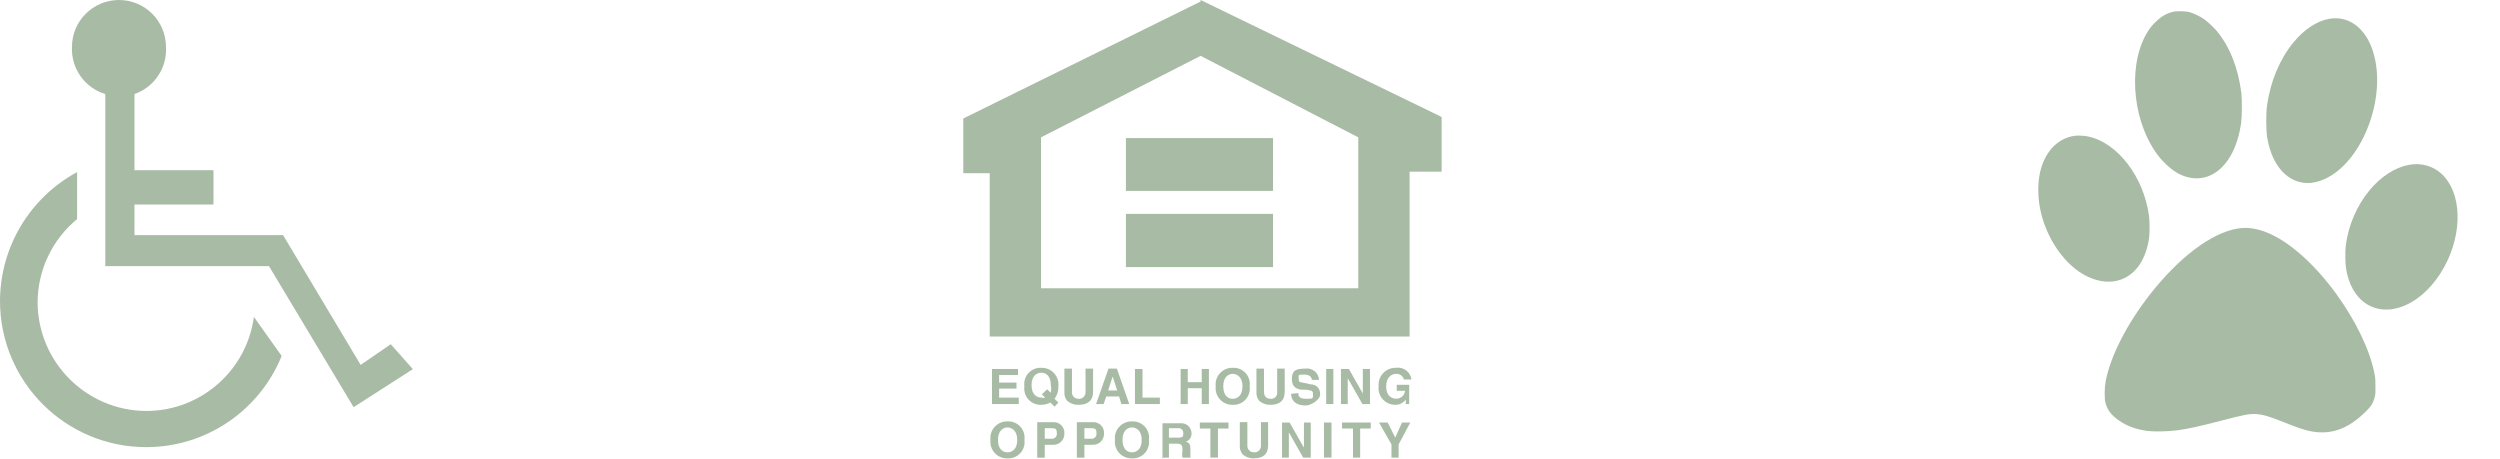 <svg width="109" height="20" viewBox="0 0 109 20" fill="none" xmlns="http://www.w3.org/2000/svg">
<path d="M11.07 13.817C10.752 16.167 8.746 17.918 6.376 17.918C3.765 17.907 1.651 15.793 1.64 13.182C1.644 11.776 2.276 10.445 3.362 9.553L3.362 7.503C1.298 8.619 0.009 10.773 6.17271e-10 13.12C-4.84699e-05 16.641 2.854 19.495 6.376 19.495C8.97 19.495 11.304 17.923 12.28 15.519L11.07 13.817Z" fill="#A8BBA5"/>
<path d="M17.036 15.008L15.724 15.909L12.342 10.251H5.863V8.919H9.307V7.422H5.863V4.101C6.728 3.8 7.288 2.963 7.237 2.05C7.237 0.918 6.319 0 5.187 0C4.055 0 3.137 0.918 3.137 2.05C3.097 2.986 3.696 3.83 4.592 4.101L4.592 11.603H11.727L15.417 17.753L18 16.094L17.036 15.008Z" fill="#A8BBA5"/>
<path fill-rule="evenodd" clip-rule="evenodd" d="M44.385 16.351H43.562V16.68H44.319V16.943H43.562V17.337H44.418V17.617H43.25V16.088H44.385V16.351Z" fill="#A8BBA5"/>
<path fill-rule="evenodd" clip-rule="evenodd" d="M45.42 17.188L45.568 17.336C45.514 17.351 45.457 17.351 45.404 17.335C45.223 17.336 44.976 17.221 44.976 16.793C44.976 16.365 45.223 16.25 45.404 16.25C45.584 16.25 45.815 16.365 45.815 16.793C45.837 16.901 45.837 17.014 45.815 17.122L45.65 16.975L45.486 17.139L45.42 17.188ZM46.144 17.55L45.979 17.386C46.097 17.23 46.155 17.037 46.144 16.843C46.168 16.634 46.1 16.425 45.958 16.271C45.816 16.116 45.614 16.031 45.404 16.037C45.192 16.023 44.986 16.107 44.842 16.264C44.699 16.42 44.633 16.633 44.663 16.843C44.634 17.052 44.7 17.265 44.843 17.421C44.986 17.577 45.192 17.66 45.404 17.649C45.541 17.647 45.677 17.614 45.798 17.55L45.979 17.731L46.144 17.55Z" fill="#A8BBA5"/>
<path fill-rule="evenodd" clip-rule="evenodd" d="M47.658 17.074C47.658 17.485 47.411 17.65 47.017 17.65C46.835 17.656 46.658 17.591 46.523 17.47C46.438 17.363 46.397 17.227 46.408 17.092V16.071H46.737V17.074C46.727 17.153 46.753 17.234 46.806 17.293C46.86 17.354 46.936 17.387 47.017 17.387C47.099 17.396 47.182 17.369 47.242 17.312C47.303 17.254 47.334 17.173 47.329 17.09V16.07H47.658L47.658 17.074Z" fill="#A8BBA5"/>
<path fill-rule="evenodd" clip-rule="evenodd" d="M48.513 16.416L48.71 17.025H48.315L48.513 16.416ZM48.233 17.287H48.792L48.891 17.616H49.236L48.694 16.07H48.332L47.789 17.616H48.118L48.233 17.287Z" fill="#A8BBA5"/>
<path fill-rule="evenodd" clip-rule="evenodd" d="M49.813 17.337H50.57V17.617H49.484V16.088H49.813V17.337Z" fill="#A8BBA5"/>
<path fill-rule="evenodd" clip-rule="evenodd" d="M51.787 16.926V17.617H51.475V16.088H51.787V16.663H52.396V16.088H52.708V17.617H52.396V16.926H51.787Z" fill="#A8BBA5"/>
<path fill-rule="evenodd" clip-rule="evenodd" d="M53.334 16.843C53.334 16.416 53.581 16.3 53.745 16.3C53.91 16.3 54.173 16.415 54.173 16.843C54.173 17.271 53.926 17.387 53.745 17.387C53.564 17.387 53.334 17.271 53.334 16.843ZM53.005 16.843C52.981 17.052 53.049 17.261 53.191 17.415C53.333 17.57 53.535 17.655 53.745 17.65C53.957 17.661 54.162 17.578 54.306 17.421C54.449 17.266 54.515 17.053 54.485 16.843C54.515 16.633 54.45 16.42 54.306 16.264C54.163 16.108 53.957 16.024 53.745 16.036C53.535 16.031 53.333 16.116 53.191 16.271C53.048 16.426 52.981 16.634 53.005 16.843Z" fill="#A8BBA5"/>
<path fill-rule="evenodd" clip-rule="evenodd" d="M56.014 17.074C56.014 17.485 55.768 17.65 55.389 17.65C55.208 17.656 55.031 17.592 54.896 17.47C54.812 17.362 54.771 17.227 54.781 17.091L54.781 16.071H55.11V17.074C55.11 17.288 55.225 17.387 55.389 17.387C55.471 17.398 55.553 17.371 55.611 17.312C55.669 17.254 55.697 17.172 55.685 17.09L55.685 16.07H56.014L56.014 17.074Z" fill="#A8BBA5"/>
<path fill-rule="evenodd" clip-rule="evenodd" d="M56.605 17.139C56.605 17.221 56.605 17.386 56.934 17.386C57.263 17.386 57.247 17.386 57.247 17.188C57.247 16.991 57.132 17.041 56.984 16.991H56.803C56.556 16.991 56.326 16.876 56.326 16.547C56.326 16.218 56.408 16.07 56.918 16.07C57.063 16.051 57.209 16.094 57.322 16.187C57.434 16.281 57.502 16.417 57.51 16.563H57.198C57.198 16.563 57.198 16.332 56.885 16.332C56.573 16.332 56.622 16.332 56.622 16.513C56.622 16.694 56.721 16.661 56.786 16.678L57.165 16.76C57.362 16.76 57.559 16.907 57.559 17.187C57.559 17.467 57.099 17.68 56.951 17.68C56.392 17.68 56.293 17.368 56.293 17.17L56.605 17.139Z" fill="#A8BBA5"/>
<path fill-rule="evenodd" clip-rule="evenodd" d="M58.135 17.617H57.822V16.088H58.135V17.617Z" fill="#A8BBA5"/>
<path fill-rule="evenodd" clip-rule="evenodd" d="M59.419 16.088H59.731V17.617H59.402L58.777 16.515H58.761V17.617H58.465V16.088H58.81L59.419 17.157V16.088Z" fill="#A8BBA5"/>
<path fill-rule="evenodd" clip-rule="evenodd" d="M60.799 16.777H61.441V17.616H61.292V17.418C61.184 17.573 61.004 17.66 60.816 17.649C60.611 17.646 60.418 17.556 60.283 17.403C60.148 17.249 60.085 17.045 60.108 16.842C60.089 16.632 60.161 16.423 60.306 16.269C60.45 16.116 60.654 16.03 60.865 16.036C61.022 16.012 61.182 16.053 61.309 16.149C61.436 16.244 61.519 16.387 61.539 16.546H61.21C61.172 16.396 61.035 16.294 60.881 16.299C60.651 16.299 60.437 16.464 60.437 16.858C60.437 17.252 60.668 17.384 60.881 17.384C61.078 17.385 61.243 17.235 61.26 17.038L60.898 17.039V16.776L60.799 16.777Z" fill="#A8BBA5"/>
<path fill-rule="evenodd" clip-rule="evenodd" d="M43.513 19.18C43.513 18.752 43.76 18.636 43.925 18.636C44.089 18.636 44.352 18.752 44.352 19.18C44.352 19.608 44.105 19.722 43.925 19.722C43.744 19.722 43.513 19.608 43.513 19.18ZM43.184 19.18C43.161 19.388 43.229 19.596 43.371 19.751C43.513 19.906 43.715 19.99 43.925 19.985C44.136 19.997 44.342 19.913 44.485 19.757C44.629 19.601 44.695 19.388 44.665 19.179C44.694 18.969 44.629 18.756 44.485 18.6C44.342 18.445 44.136 18.361 43.925 18.373C43.715 18.368 43.512 18.453 43.37 18.608C43.228 18.762 43.16 18.971 43.184 19.18Z" fill="#A8BBA5"/>
<path fill-rule="evenodd" clip-rule="evenodd" d="M45.552 19.13V18.669H45.798C45.996 18.669 46.078 18.669 46.078 18.883C46.088 18.948 46.068 19.014 46.023 19.062C45.978 19.111 45.913 19.136 45.848 19.13H45.552ZM45.552 19.393H45.913C46.046 19.398 46.174 19.349 46.267 19.254C46.361 19.161 46.411 19.032 46.407 18.901C46.416 18.77 46.37 18.64 46.279 18.547C46.188 18.451 46.061 18.402 45.93 18.407H45.223V19.953H45.552L45.552 19.393Z" fill="#A8BBA5"/>
<path fill-rule="evenodd" clip-rule="evenodd" d="M47.28 19.13V18.669H47.527C47.724 18.669 47.806 18.669 47.806 18.883C47.817 18.948 47.797 19.014 47.752 19.062C47.707 19.111 47.642 19.136 47.576 19.13H47.28ZM47.28 19.393H47.642C47.774 19.398 47.902 19.349 47.996 19.254C48.089 19.161 48.14 19.032 48.135 18.901C48.145 18.77 48.099 18.64 48.008 18.547C47.916 18.451 47.789 18.402 47.658 18.407H46.951V19.953H47.28L47.28 19.393Z" fill="#A8BBA5"/>
<path fill-rule="evenodd" clip-rule="evenodd" d="M48.941 19.18C48.941 18.752 49.188 18.636 49.352 18.636C49.517 18.636 49.78 18.752 49.78 19.18C49.78 19.608 49.533 19.722 49.352 19.722C49.171 19.722 48.941 19.608 48.941 19.18ZM48.612 19.18C48.588 19.388 48.656 19.596 48.798 19.751C48.94 19.906 49.142 19.99 49.352 19.985C49.564 19.997 49.77 19.913 49.913 19.757C50.056 19.601 50.122 19.388 50.093 19.179C50.122 18.969 50.056 18.756 49.913 18.6C49.77 18.445 49.564 18.361 49.352 18.373C49.142 18.368 48.94 18.453 48.798 18.608C48.656 18.762 48.588 18.971 48.612 19.18Z" fill="#A8BBA5"/>
<path fill-rule="evenodd" clip-rule="evenodd" d="M50.965 19.081V18.67H51.36C51.42 18.661 51.482 18.679 51.527 18.721C51.573 18.763 51.596 18.823 51.59 18.884C51.59 19.032 51.59 19.081 51.343 19.081H50.965ZM50.652 19.953H50.965V19.344H51.294C51.541 19.344 51.557 19.426 51.557 19.64C51.537 19.743 51.537 19.85 51.557 19.953H51.902C51.902 19.953 51.902 19.871 51.902 19.656C51.902 19.442 51.902 19.311 51.705 19.261C51.856 19.206 51.955 19.06 51.952 18.9C51.953 18.773 51.899 18.652 51.805 18.567C51.711 18.482 51.584 18.441 51.458 18.455H50.685V20.001L50.652 19.953Z" fill="#A8BBA5"/>
<path fill-rule="evenodd" clip-rule="evenodd" d="M53.102 19.951H52.773V18.685H52.312V18.422H53.562V18.685H53.102V19.951Z" fill="#A8BBA5"/>
<path fill-rule="evenodd" clip-rule="evenodd" d="M55.29 19.408C55.29 19.819 55.06 19.983 54.665 19.983C54.483 19.99 54.306 19.925 54.171 19.802C54.087 19.695 54.046 19.562 54.056 19.425V18.405H54.385V19.408C54.376 19.488 54.401 19.568 54.455 19.627C54.508 19.687 54.585 19.721 54.665 19.72C54.748 19.73 54.83 19.703 54.891 19.646C54.951 19.588 54.983 19.507 54.977 19.424L54.977 18.404H55.29L55.29 19.408Z" fill="#A8BBA5"/>
<path fill-rule="evenodd" clip-rule="evenodd" d="M56.852 18.422H57.148V19.951H56.819L56.194 18.849V19.951H55.898V18.422H56.227L56.836 19.491H56.852V18.422Z" fill="#A8BBA5"/>
<path fill-rule="evenodd" clip-rule="evenodd" d="M58.053 19.951H57.725V18.422H58.053V19.951Z" fill="#A8BBA5"/>
<path fill-rule="evenodd" clip-rule="evenodd" d="M59.303 19.951H58.991V18.684H58.514V18.422H59.764V18.684H59.303V19.951Z" fill="#A8BBA5"/>
<path fill-rule="evenodd" clip-rule="evenodd" d="M60.98 19.951H60.668V19.376L60.125 18.422H60.503L60.832 19.079L61.128 18.422H61.49L60.98 19.376V19.951Z" fill="#A8BBA5"/>
<path fill-rule="evenodd" clip-rule="evenodd" d="M52.346 0.067L42 5.166V7.551H43.151V14.672H61.458V7.484H62.855V5.099L52.346 0L52.346 0.067ZM59.221 12.567H45.388V5.988L52.346 2.435L59.221 5.988V12.567Z" fill="#A8BBA5"/>
<path fill-rule="evenodd" clip-rule="evenodd" d="M55.504 8.323H49.09V6.021H55.504V8.323Z" fill="#A8BBA5"/>
<path fill-rule="evenodd" clip-rule="evenodd" d="M55.504 11.645H49.09V9.325H55.504V11.645Z" fill="#A8BBA5"/>
<path d="M94.789 0.505C94.502 0.566 94.285 0.68 94.04 0.904C93.84 1.084 93.698 1.266 93.56 1.515C92.74 3.005 93.017 5.465 94.167 6.874C94.323 7.066 94.595 7.32 94.78 7.446C95.389 7.863 96.073 7.885 96.621 7.505C97.183 7.115 97.568 6.362 97.714 5.366C97.75 5.11 97.757 4.316 97.723 4.054C97.582 2.957 97.223 2.049 96.661 1.363C96.52 1.193 96.243 0.937 96.07 0.816C95.908 0.705 95.602 0.562 95.442 0.523C95.299 0.487 94.923 0.477 94.789 0.505Z" fill="#A8BBA5"/>
<path d="M101.546 0.822C101.011 0.917 100.452 1.289 99.99 1.855C99.395 2.581 98.993 3.542 98.842 4.602C98.794 4.939 98.799 5.692 98.85 5.999C98.971 6.697 99.227 7.231 99.61 7.578C99.939 7.878 100.351 8.017 100.77 7.972C101.769 7.86 102.754 6.869 103.28 5.447C103.716 4.267 103.763 3.025 103.405 2.078C103.056 1.155 102.348 0.677 101.546 0.822Z" fill="#A8BBA5"/>
<path d="M90.457 5.92C89.754 6.022 89.225 6.538 88.986 7.356C88.85 7.827 88.831 8.475 88.938 9.045C89.184 10.373 90.029 11.594 91.029 12.066C91.542 12.306 92.052 12.348 92.49 12.183C93.137 11.939 93.561 11.308 93.7 10.381C93.728 10.195 93.728 9.644 93.699 9.428C93.475 7.706 92.308 6.195 91.011 5.944C90.858 5.914 90.586 5.903 90.457 5.92Z" fill="#A8BBA5"/>
<path d="M105.024 7.188C104.405 7.308 103.798 7.704 103.295 8.316C102.748 8.982 102.38 9.851 102.274 10.726C102.246 10.954 102.252 11.444 102.282 11.665C102.492 13.146 103.599 13.857 104.852 13.319C105.524 13.03 106.132 12.435 106.567 11.643C107.392 10.143 107.339 8.385 106.442 7.571C106.064 7.227 105.543 7.087 105.024 7.188Z" fill="#A8BBA5"/>
<path d="M97.556 9.966C96.418 10.15 94.983 11.236 93.711 12.874C92.716 14.157 92.014 15.538 91.805 16.632C91.755 16.894 91.75 17.363 91.794 17.543C91.865 17.822 91.984 18.007 92.214 18.202C92.599 18.526 93.061 18.716 93.64 18.79C93.941 18.827 94.55 18.813 94.936 18.76C95.454 18.686 95.89 18.591 96.868 18.335C97.814 18.088 98.078 18.037 98.34 18.052C98.671 18.072 98.92 18.146 99.635 18.432C100.148 18.637 100.433 18.733 100.677 18.788C101.588 18.988 102.354 18.727 103.143 17.949C103.379 17.718 103.451 17.605 103.525 17.36C103.566 17.219 103.57 17.188 103.57 16.858C103.57 16.56 103.564 16.476 103.53 16.304C103.327 15.261 102.724 14.002 101.853 12.804C100.816 11.379 99.599 10.352 98.584 10.047C98.214 9.936 97.9 9.911 97.556 9.966Z" fill="#A8BBA5"/>
</svg>

